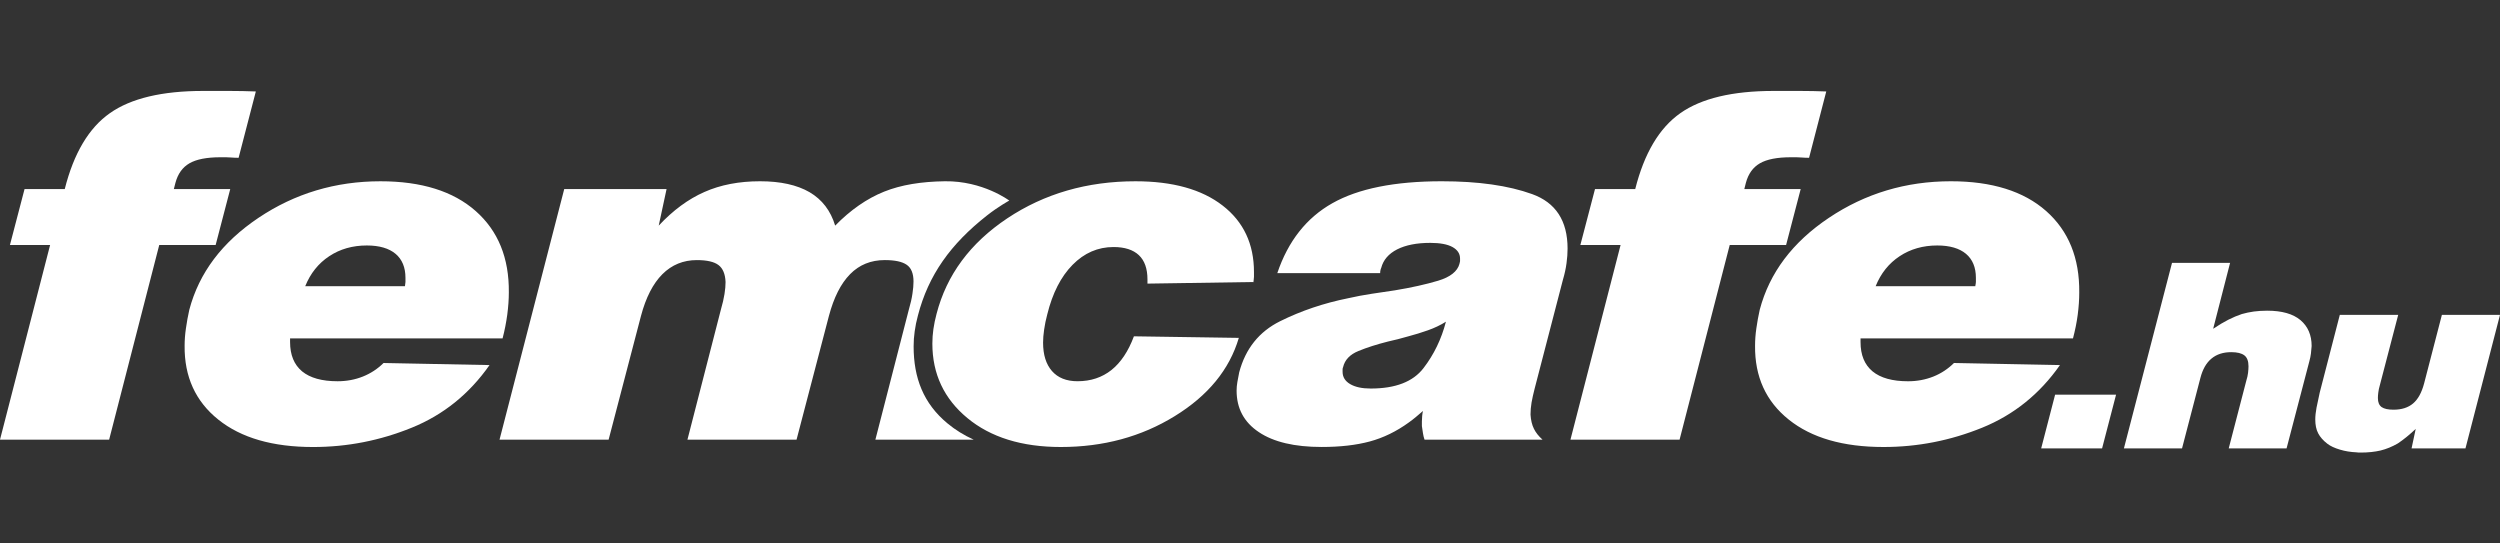 <?xml version="1.0" encoding="utf-8"?>
<!-- Generator: Adobe Illustrator 16.0.0, SVG Export Plug-In . SVG Version: 6.00 Build 0)  -->
<!DOCTYPE svg PUBLIC "-//W3C//DTD SVG 1.1//EN" "http://www.w3.org/Graphics/SVG/1.1/DTD/svg11.dtd">
<svg version="1.1" id="Layer_1" xmlns="http://www.w3.org/2000/svg" xmlns:xlink="http://www.w3.org/1999/xlink" x="0px" y="0px"
	 width="200px" height="43.479px" viewBox="0 0 200 43.479" enable-background="new 0 0 200 43.479" xml:space="preserve">
<rect x="0" y="0" width="200" height="43.479" fill="#333333" stroke="none"/>
<g>
	<g>
		<path fill="#FFFFFF" d="M18.419,15.126h-4.512l0.128-0.5c0.193-0.724,0.569-1.245,1.126-1.565c0.557-0.319,1.38-0.48,2.466-0.48
			h0.457c0.141,0,0.287,0.006,0.44,0.021c0.155,0.014,0.343,0.022,0.564,0.022l1.379-5.307c-0.697-0.026-1.399-0.042-2.111-0.042
			h-2.109c-3.285,0-5.771,0.593-7.453,1.776c-1.688,1.182-2.891,3.209-3.614,6.074H1.964l-1.169,4.473h3.214L0,35.172h8.731
			l4.009-15.574h4.512L18.419,15.126z M73.433,25.244c0.837-3.235,2.613-5.716,5.517-7.999c0.918-0.723,1.792-1.199,1.792-1.199
			s-2.11-1.588-5.156-1.545c-1.864,0.025-3.491,0.281-4.866,0.834c-1.38,0.557-2.681,1.463-3.907,2.715
			c-0.36-1.194-1.043-2.084-2.045-2.673c-1.005-0.583-2.326-0.876-3.967-0.876c-1.671,0-3.156,0.284-4.45,0.858
			c-1.295,0.57-2.511,1.468-3.654,2.691l0.628-2.924h-8.187l-5.176,20.046h8.727l2.588-9.894c0.392-1.478,0.963-2.59,1.713-3.342
			c0.752-0.751,1.671-1.128,2.756-1.128c0.806,0,1.385,0.132,1.735,0.398c0.349,0.264,0.536,0.715,0.563,1.354
			c0,0.28-0.027,0.599-0.085,0.962c-0.056,0.363-0.154,0.779-0.291,1.254l-2.673,10.395h8.729l2.588-9.894
			c0.393-1.478,0.953-2.59,1.693-3.342c0.737-0.751,1.663-1.128,2.776-1.128c0.81,0,1.394,0.125,1.756,0.377
			c0.361,0.248,0.543,0.695,0.543,1.334c0,0.279-0.027,0.606-0.086,0.983c-0.055,0.377-0.15,0.799-0.29,1.275l-2.674,10.395h7.86
			c-0.761-0.348-1.461-0.773-2.086-1.294c-1.937-1.6-2.715-3.655-2.715-6.17c0-0.404,0.027-0.807,0.086-1.208
			C73.231,26.092,73.317,25.675,73.433,25.244z M29.031,30.123c-0.624,0.249-1.3,0.377-2.024,0.377
			c-1.253,0-2.197-0.264-2.842-0.793c-0.638-0.535-0.959-1.311-0.959-2.344v-0.29h17c0.168-0.641,0.29-1.274,0.375-1.897
			c0.082-0.63,0.126-1.219,0.126-1.778c0.028-2.756-0.855-4.928-2.652-6.515s-4.337-2.381-7.622-2.381
			c-3.593,0-6.844,0.974-9.752,2.923c-2.91,1.95-4.755,4.401-5.536,7.354c-0.112,0.501-0.202,0.993-0.27,1.484
			c-0.072,0.484-0.106,0.951-0.106,1.396c-0.026,2.478,0.871,4.449,2.694,5.908c1.824,1.464,4.351,2.194,7.58,2.194
			c2.73,0,5.362-0.514,7.896-1.545c2.533-1.028,4.605-2.701,6.223-5.01l-8.479-0.166C30.211,29.507,29.661,29.871,29.031,30.123z
			 M26.339,20.496c0.863-0.572,1.864-0.858,3.008-0.858c1.001,0,1.769,0.225,2.297,0.668c0.528,0.446,0.793,1.087,0.793,1.921v0.333
			c0,0.058-0.006,0.112-0.021,0.168c-0.013,0.056-0.02,0.112-0.02,0.167h-7.978C24.835,21.865,25.475,21.066,26.339,20.496z"/>
		<g>
			<g>
				<path fill="#FFFFFF" d="M163.294,35.87h4.873l1.118-4.296h-4.877L163.294,35.87z M181.369,24.855
					c-0.386,0-0.742,0.025-1.064,0.067c-0.329,0.047-0.65,0.112-0.956,0.201c-0.36,0.121-0.718,0.27-1.083,0.456
					c-0.362,0.185-0.77,0.425-1.213,0.723l1.354-5.272h-4.646l-3.848,14.841h4.65l1.468-5.632c0.179-0.695,0.475-1.213,0.888-1.553
					c0.416-0.346,0.944-0.513,1.582-0.513c0.474,0,0.823,0.086,1.045,0.254c0.225,0.17,0.334,0.465,0.334,0.881
					c0,0.145-0.014,0.317-0.034,0.508c-0.019,0.196-0.071,0.409-0.143,0.646l-1.405,5.409h4.628l1.827-6.987
					c0.057-0.209,0.1-0.413,0.123-0.611c0.021-0.203,0.043-0.398,0.055-0.592c0-0.874-0.298-1.563-0.887-2.067
					C183.445,25.109,182.557,24.855,181.369,24.855z M195.351,25.189l-1.425,5.497c-0.194,0.727-0.486,1.259-0.881,1.592
					s-0.916,0.498-1.568,0.498c-0.43,0-0.745-0.071-0.945-0.208c-0.201-0.144-0.3-0.382-0.3-0.727c0-0.133,0.01-0.283,0.034-0.454
					c0.02-0.171,0.061-0.363,0.121-0.568l1.469-5.629h-4.672l-1.604,6.208c-0.105,0.461-0.188,0.863-0.258,1.215
					c-0.063,0.347-0.1,0.661-0.1,0.942c0,0.445,0.078,0.818,0.234,1.114c0.157,0.298,0.396,0.569,0.723,0.823
					c0.251,0.195,0.591,0.352,1.016,0.478c0.419,0.127,0.862,0.197,1.32,0.216c0.063,0.009,0.121,0.019,0.178,0.019
					c0.062,0,0.12,0,0.178,0c0.58,0,1.103-0.056,1.571-0.164c0.466-0.115,0.928-0.303,1.39-0.57
					c0.224-0.149,0.455-0.322,0.689-0.511c0.239-0.193,0.48-0.41,0.736-0.647l-0.333,1.559h4.313L200,25.189H195.351z"/>
			</g>
		</g>
		<g>
			<g>
				<path fill="#FFFFFF" d="M90.713,26.905c-0.448,1.2-1.045,2.093-1.796,2.695c-0.753,0.597-1.656,0.899-2.715,0.899
					c-0.892,0-1.573-0.276-2.047-0.818c-0.474-0.543-0.709-1.301-0.709-2.274c0-0.307,0.027-0.655,0.085-1.045
					c0.056-0.389,0.137-0.792,0.249-1.209c0.418-1.699,1.094-3.022,2.025-3.967c0.933-0.948,2.025-1.423,3.277-1.423
					c0.893,0,1.567,0.219,2.026,0.648c0.46,0.434,0.689,1.082,0.689,1.943v0.335l8.478-0.128c0-0.053,0.009-0.114,0.022-0.186
					c0.014-0.071,0.021-0.147,0.021-0.229v-0.377c0-2.256-0.834-4.029-2.507-5.324c-1.67-1.296-3.995-1.943-6.973-1.943
					c-3.873,0-7.289,0.989-10.256,2.965c-2.965,1.978-4.853,4.528-5.658,7.643c-0.113,0.418-0.194,0.825-0.252,1.213
					c-0.056,0.388-0.083,0.778-0.083,1.166c0,2.421,0.933,4.41,2.798,5.953c1.867,1.545,4.359,2.318,7.479,2.318
					c3.396,0,6.432-0.818,9.104-2.464c2.675-1.643,4.385-3.728,5.136-6.266L90.713,26.905z M122.564,15.526
					c-1.891-0.683-4.298-1.025-7.225-1.025c-3.76,0-6.677,0.584-8.749,1.756c-2.071,1.167-3.543,3.033-4.407,5.596h8.229
					c0-0.085,0.007-0.159,0.024-0.231c0.01-0.07,0.034-0.131,0.061-0.189c0.164-0.639,0.593-1.133,1.271-1.481
					c0.687-0.348,1.568-0.522,2.653-0.522c0.782,0,1.373,0.111,1.777,0.332c0.405,0.226,0.606,0.533,0.606,0.92v0.209
					c0,0.026-0.011,0.062-0.02,0.104c-0.018,0.042-0.024,0.079-0.024,0.107c-0.167,0.61-0.734,1.062-1.712,1.356
					c-0.976,0.292-2.129,0.55-3.469,0.771c-0.584,0.083-1.196,0.175-1.837,0.273c-0.639,0.097-1.267,0.215-1.878,0.354
					c-1.95,0.392-3.768,1.004-5.45,1.839c-1.687,0.836-2.775,2.198-3.278,4.092c-0.054,0.277-0.106,0.538-0.146,0.773
					c-0.041,0.235-0.062,0.463-0.062,0.69c0,1.42,0.591,2.526,1.776,3.317c1.181,0.796,2.86,1.191,5.028,1.191
					c1.48,0,2.756-0.146,3.846-0.439c1.082-0.291,2.131-0.799,3.131-1.524c0.195-0.14,0.384-0.285,0.568-0.44
					c0.176-0.149,0.365-0.31,0.559-0.477c-0.026,0.109-0.048,0.241-0.062,0.394c-0.014,0.155-0.023,0.302-0.023,0.441v0.373
					c0.031,0.198,0.059,0.385,0.085,0.567c0.028,0.181,0.068,0.355,0.126,0.519h9.439c-0.309-0.276-0.54-0.565-0.69-0.875
					c-0.152-0.305-0.242-0.682-0.27-1.129c0-0.303,0.027-0.626,0.082-0.96c0.06-0.333,0.14-0.706,0.25-1.125l2.257-8.688
					c0.141-0.473,0.236-0.918,0.292-1.335c0.057-0.418,0.084-0.809,0.084-1.17C125.407,17.663,124.461,16.207,122.564,15.526z
					 M113.879,29.451c-0.835,1.088-2.24,1.632-4.219,1.632c-0.695,0-1.245-0.117-1.649-0.356c-0.4-0.234-0.604-0.563-0.604-0.979
					v-0.191c0-0.068,0.012-0.13,0.04-0.184c0.138-0.587,0.552-1.019,1.234-1.294c0.679-0.281,1.464-0.529,2.358-0.756
					c0.25-0.054,0.513-0.117,0.793-0.188c0.279-0.07,0.556-0.147,0.838-0.229c0.528-0.14,1.051-0.3,1.563-0.482
					c0.515-0.182,0.998-0.408,1.441-0.688C115.313,27.127,114.715,28.365,113.879,29.451z M144.055,15.126h-4.51l0.126-0.5
					c0.194-0.724,0.57-1.245,1.127-1.565c0.557-0.319,1.379-0.48,2.466-0.48h0.458c0.14,0,0.287,0.006,0.436,0.021
					c0.154,0.014,0.342,0.022,0.568,0.022l1.375-5.307c-0.696-0.026-1.4-0.042-2.105-0.042h-2.112c-3.284,0-5.771,0.593-7.454,1.776
					c-1.686,1.182-2.889,3.209-3.612,6.074h-3.218l-1.171,4.473h3.218l-4.011,15.574h8.73l4.012-15.574h4.51L144.055,15.126z
					 M163.691,16.882c-1.797-1.587-4.339-2.381-7.624-2.381c-3.591,0-6.842,0.974-9.752,2.923c-2.913,1.95-4.756,4.401-5.536,7.354
					c-0.112,0.501-0.201,0.993-0.27,1.484c-0.071,0.484-0.104,0.951-0.104,1.396c-0.027,2.478,0.87,4.449,2.694,5.908
					c1.824,1.464,4.351,2.194,7.582,2.194c2.727,0,5.356-0.514,7.893-1.545c2.532-1.028,4.607-2.701,6.223-5.01l-8.479-0.166
					c-0.474,0.47-1.022,0.833-1.649,1.085c-0.628,0.249-1.301,0.377-2.025,0.377c-1.254,0-2.199-0.264-2.842-0.793
					c-0.641-0.535-0.959-1.311-0.959-2.344v-0.29h16.995c0.169-0.641,0.298-1.274,0.38-1.897c0.082-0.63,0.122-1.219,0.122-1.778
					C166.368,20.642,165.485,18.47,163.691,16.882z M158.072,22.561c0,0.058-0.009,0.112-0.019,0.168
					c-0.017,0.056-0.026,0.112-0.026,0.167h-7.975c0.416-1.031,1.057-1.83,1.921-2.4c0.865-0.572,1.869-0.858,3.01-0.858
					c0.999,0,1.766,0.225,2.296,0.668c0.528,0.446,0.793,1.087,0.793,1.921V22.561z"/>
			</g>
		</g>
	</g>
</g>
</svg>
